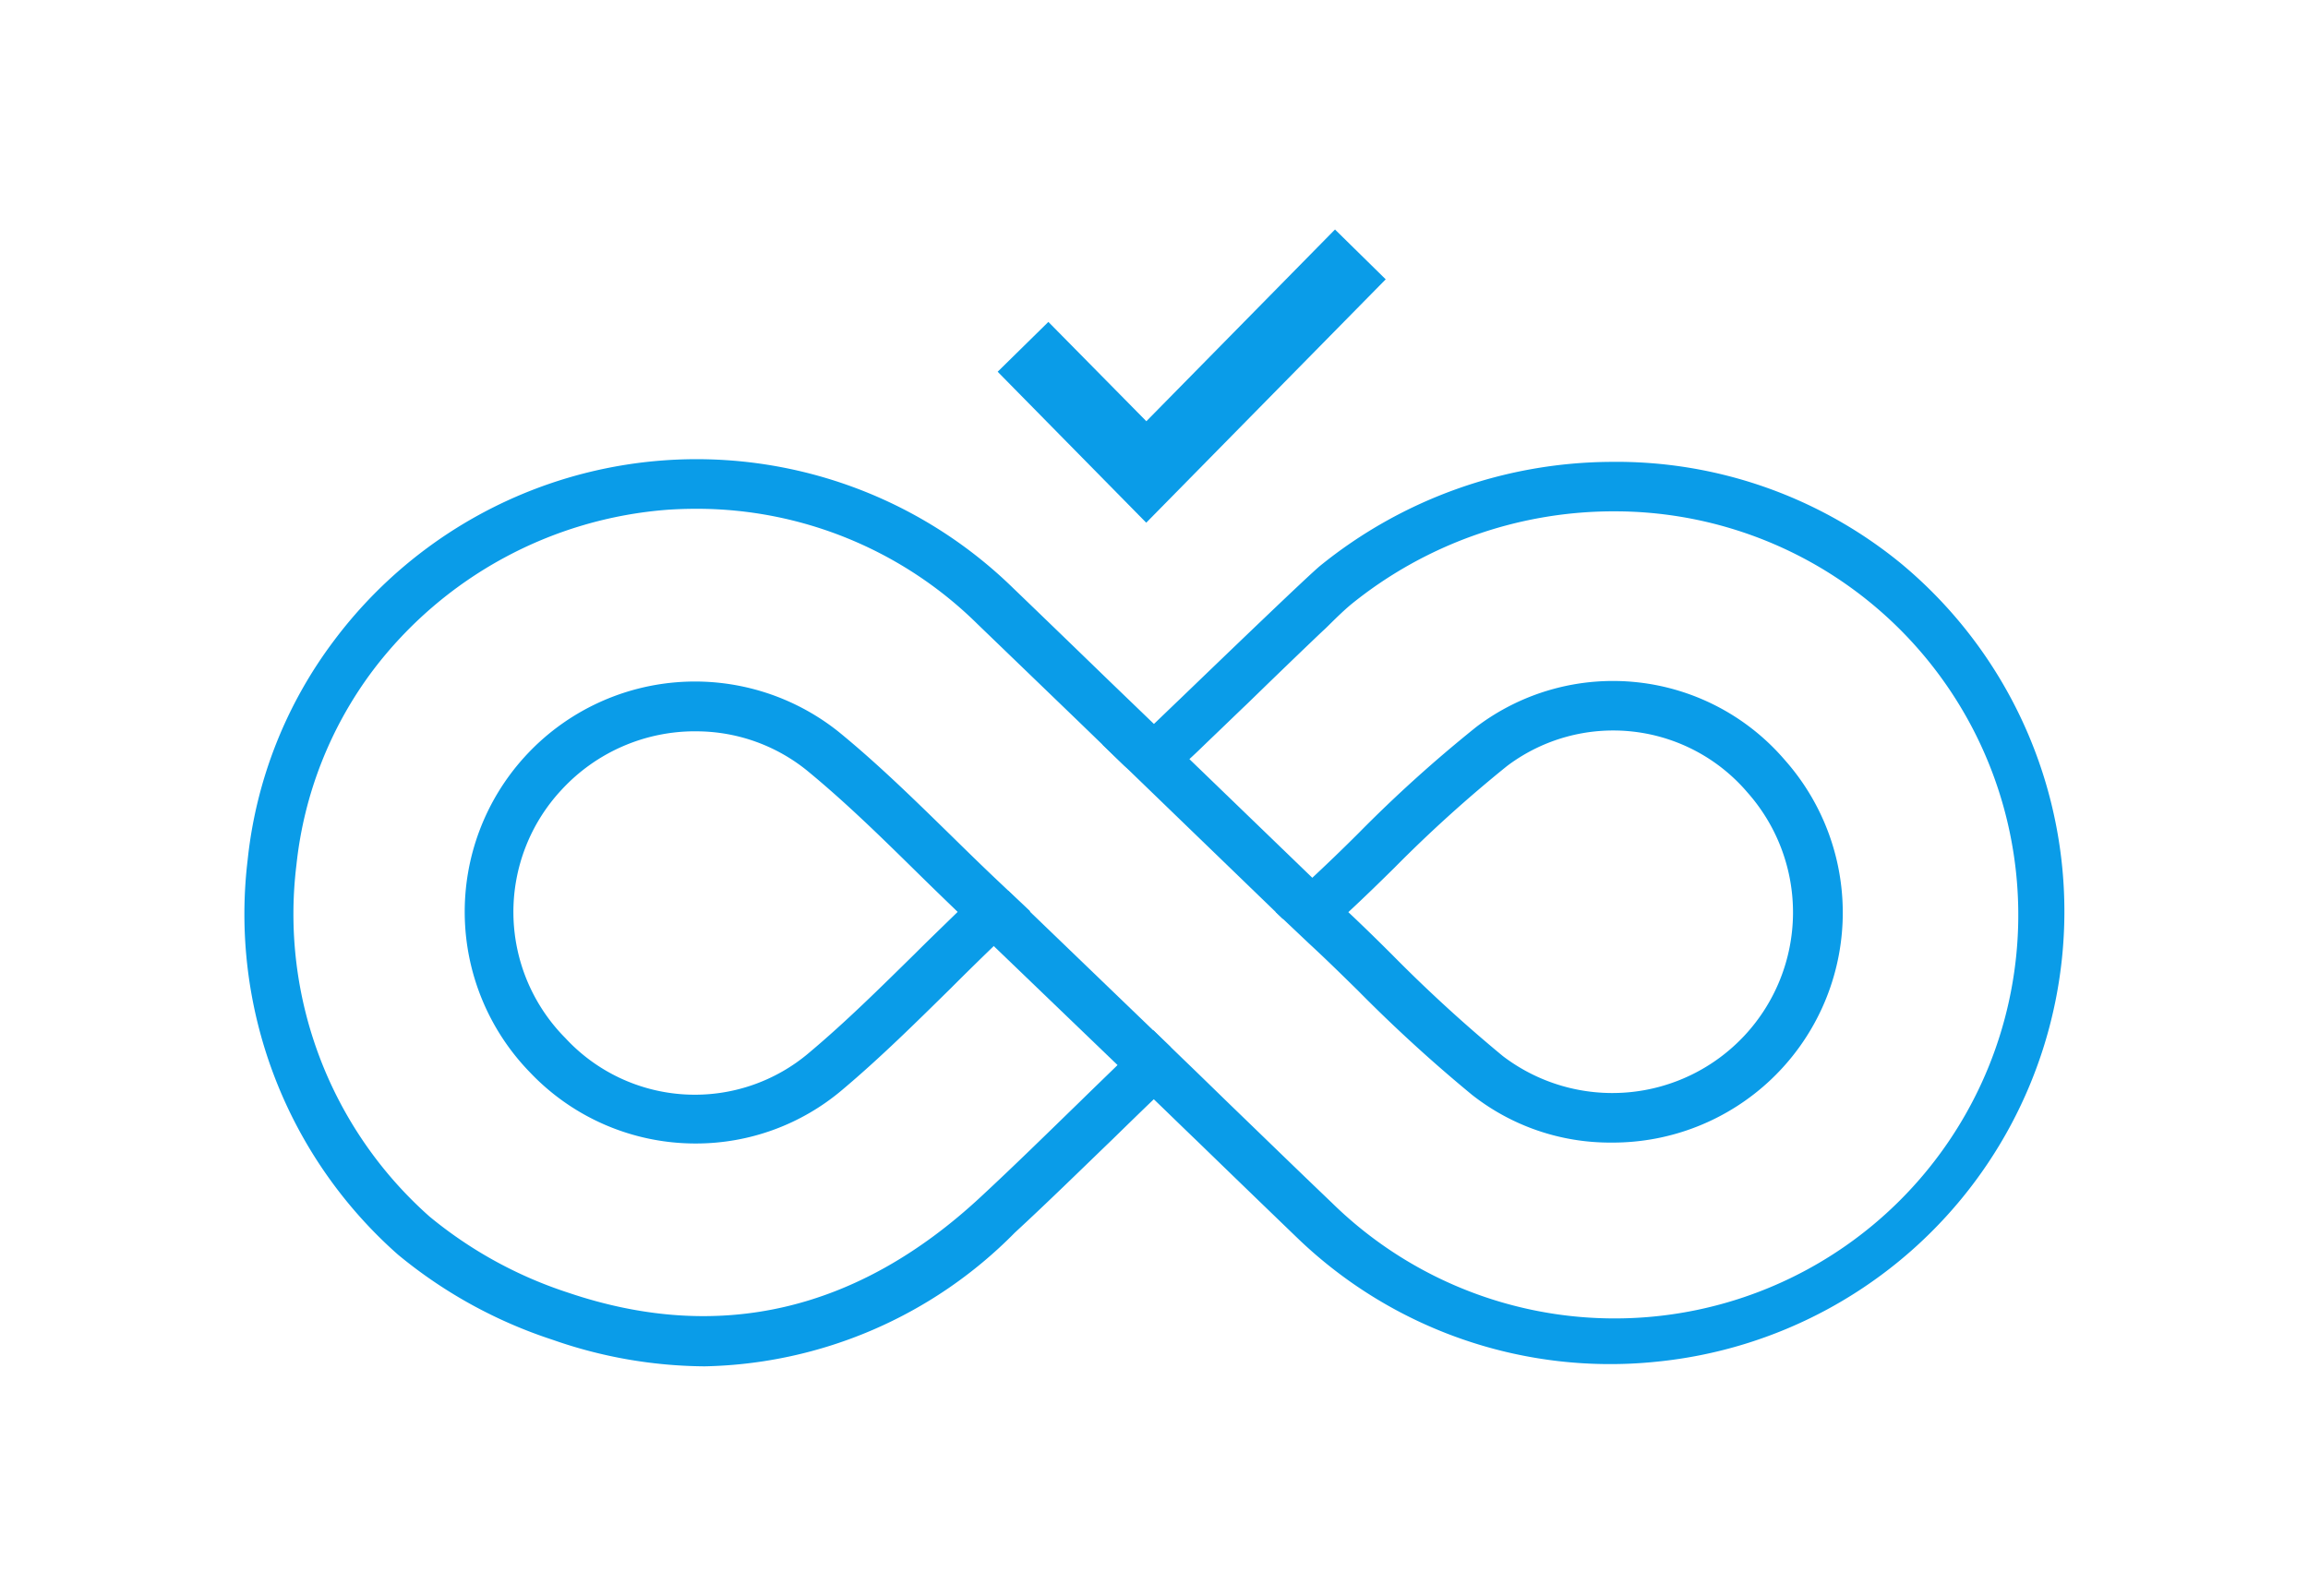 <svg xmlns="http://www.w3.org/2000/svg" xmlns:xlink="http://www.w3.org/1999/xlink" width="70.67" height="48.868" viewBox="0 0 70.67 48.868">
  <defs>
    <clipPath id="clip-path">
      <rect id="Rectangle_14181" data-name="Rectangle 14181" width="70.67" height="48.868" fill="#fff" stroke="#707070" stroke-width="1"/>
    </clipPath>
  </defs>
  <g id="Mask_Group_200" data-name="Mask Group 200" clip-path="url(#clip-path)">
    <g id="Dakota_Icons_Final_Full_Libary_Working_File-Blue_Gradient_Connected" data-name="Dakota Icons Final Full Libary Working File-Blue Gradient_Connected" transform="translate(7.49 7.028)">
      <path id="Path_31002" data-name="Path 31002" d="M312.849,154.979l-4.549-4.623,1.553-1.526,3,3.042L318.629,146l1.553,1.526Z" transform="translate(-285.242 -146)" fill="#0a9ce8"/>
      <g id="Group_29602" data-name="Group 29602" transform="translate(0 7.035)">
        <g id="Group_29599" data-name="Group 29599">
          <path id="Path_31003" data-name="Path 31003" d="M61.233,236.358a13.648,13.648,0,0,0,4.531,11.919,14.337,14.337,0,0,0,4.67,2.571c5.224,1.766,9.922.527,13.953-3.227,1.47-1.369,2.894-2.774,4.392-4.226,1.563,1.507,3.061,2.959,4.559,4.4a13.659,13.659,0,1,0,18.2-20.352A13.92,13.92,0,0,0,94,227.5c-.536.435-5.224,4.984-5.234,4.975-1.526-1.479-3-2.9-4.475-4.318a13.67,13.67,0,0,0-20.463,1.581,13.3,13.3,0,0,0-2.6,6.621Zm1.091.12a12.159,12.159,0,0,1,2.386-6.066,12.568,12.568,0,0,1,18.827-1.452q2.233,2.15,4.475,4.318a1.108,1.108,0,0,0,1.424.083.4.4,0,0,0,.065-.055c.028-.018.046-.046.074-.065.065-.055.12-.111.185-.166l.6-.573c.6-.573,1.2-1.156,1.8-1.738.546-.527,1.091-1.054,1.637-1.572.277-.268.592-.583.9-.832a12.819,12.819,0,0,1,16.136-.065,12.68,12.68,0,0,1,2.321,16.728A12.583,12.583,0,0,1,94.1,247.01q-2.289-2.191-4.559-4.4l-.758-.74-.767.74c-1.461,1.406-2.894,2.83-4.374,4.207-3.717,3.458-7.989,4.633-12.853,2.987a13.175,13.175,0,0,1-4.309-2.367,12.56,12.56,0,0,1-4.152-10.957Zm21.517.657.841.8-.832.8c-1.572,1.507-3.079,3.1-4.744,4.5a6.746,6.746,0,0,1-9.284-.527A6.842,6.842,0,0,1,79,232.585c1.711,1.415,3.236,3.033,4.845,4.549Zm9.839,1.609-.86-.8.86-.8c1.692-1.581,3.283-3.283,5.114-4.707a6.722,6.722,0,0,1,9.145.989,6.838,6.838,0,0,1-9.293,9.95c-1.766-1.406-3.32-3.07-4.966-4.623Zm-10.588-.8h0c-1.609,1.535-3.079,3.088-4.7,4.457a5.64,5.64,0,0,1-7.777-.444,5.737,5.737,0,0,1,7.666-8.507c1.683,1.369,3.172,2.95,4.808,4.494Zm11.337.009h0c1.729-1.609,3.264-3.273,5.04-4.642a5.634,5.634,0,0,1,7.647.841,5.738,5.738,0,0,1-7.777,8.368C97.628,241.148,96.112,239.529,94.429,237.948Z" transform="translate(-60.94 -224.076)" fill="#0a9ce8" fill-rule="evenodd"/>
          <path id="Path_31004" data-name="Path 31004" d="M73.025,249.861a14.307,14.307,0,0,1-4.66-.814,14.454,14.454,0,0,1-4.734-2.608,13.913,13.913,0,0,1-4.6-12.095,13.487,13.487,0,0,1,2.654-6.722,13.872,13.872,0,0,1,20.768-1.609c.989.952,1.97,1.9,2.977,2.876l1.35,1.3c.166-.157.462-.444.8-.767,1.461-1.406,3.9-3.754,4.291-4.078a14.253,14.253,0,0,1,8.9-3.181,13.748,13.748,0,0,1,8.9,3.125,13.854,13.854,0,0,1-7.49,24.43,13.8,13.8,0,0,1-10.994-3.773q-1.526-1.47-3.07-2.968c-.444-.425-.888-.86-1.341-1.295-.425.407-.841.814-1.258,1.221-1.026.989-1.988,1.933-3,2.867A13.713,13.713,0,0,1,73.025,249.861Zm-.231-27.352c-.342,0-.694.009-1.045.037A13.586,13.586,0,0,0,62,227.882a13.1,13.1,0,0,0-2.561,6.51h0A13.522,13.522,0,0,0,63.9,246.126a13.929,13.929,0,0,0,4.6,2.534c5.021,1.7,9.644.629,13.741-3.181,1-.934,1.97-1.868,2.987-2.857.462-.453.925-.906,1.406-1.359l.148-.139.148.139c.5.481,1,.962,1.489,1.443,1.036,1,2.053,1.988,3.07,2.968a13.476,13.476,0,0,0,20.408-2.127,13.529,13.529,0,0,0-2.487-17.92,13.285,13.285,0,0,0-8.516-3.033h-.111a13.887,13.887,0,0,0-8.637,3.088c-.37.305-2.9,2.746-4.263,4.05l-.878.851c-.074.065-.222.2-.361.065l-1.526-1.452q-1.5-1.456-2.977-2.867A13.346,13.346,0,0,0,72.794,222.509Zm.2,26.243a14.2,14.2,0,0,1-8.664-3.144,12.845,12.845,0,0,1-4.226-11.142l.213.028-.213-.028a12.4,12.4,0,0,1,2.432-6.177,12.948,12.948,0,0,1,9.339-5.077,12.724,12.724,0,0,1,9.792,3.6l3.051,2.94,1.424,1.378a.908.908,0,0,0,1.156.074c.019-.018.037-.028.055-.046s.046-.037.065-.055c.055-.046.111-.1.157-.148l.018-.018.583-.555.018-.018c.379-.361.758-.73,1.137-1.091l.666-.638c.546-.527,1.091-1.054,1.646-1.572.074-.065.148-.139.222-.213.222-.213.453-.444.684-.629a13.2,13.2,0,0,1,8.2-2.941h.12a12.744,12.744,0,0,1,10.458,19.89,12.8,12.8,0,0,1-19.381,2.025c-1.036-1-2.081-2-3.116-3.005-.481-.462-.962-.934-1.443-1.4l-.62-.592-.62.592c-.453.444-.915.888-1.369,1.322-.98.952-2,1.942-3.014,2.885A12.751,12.751,0,0,1,73,248.752ZM72.785,223.6c-.3,0-.583.009-.878.028a12.508,12.508,0,0,0-9.034,4.91,12.021,12.021,0,0,0-2.349,5.964h0A12.376,12.376,0,0,0,64.6,245.275a12.956,12.956,0,0,0,4.244,2.33c4.614,1.563,8.868.573,12.64-2.94,1.017-.943,2.025-1.933,3.005-2.885.453-.444.915-.888,1.369-1.332l.906-.878.906.878c.481.462.962.934,1.443,1.4,1.036,1,2.071,2.007,3.116,3.005a12.358,12.358,0,1,0,8.646-21.175h-.111a12.779,12.779,0,0,0-7.934,2.839c-.213.176-.444.4-.657.61-.074.074-.148.148-.222.213-.546.518-1.091,1.045-1.637,1.572l-.675.656c-.379.361-.758.73-1.137,1.091l-.019.019c-.194.185-.388.379-.592.564l-.018.018c-.055.055-.111.1-.166.157-.028.028-.055.046-.074.065s-.055.046-.083.065a1.329,1.329,0,0,1-1.7-.1l-1.424-1.378-3.051-2.941A12.229,12.229,0,0,0,72.785,223.6Zm-.037,19.437a6.984,6.984,0,0,1-5.077-2.182,7.051,7.051,0,0,1,9.46-10.421c1.2.98,2.321,2.081,3.4,3.135.481.472.971.952,1.461,1.415l1,.943-1,.952c-.481.462-.971.943-1.433,1.406-1.063,1.045-2.155,2.127-3.32,3.107A6.924,6.924,0,0,1,72.748,243.037Zm0-13.713a6.622,6.622,0,0,0-4.781,11.244,6.57,6.57,0,0,0,9,.509c1.147-.971,2.238-2.044,3.292-3.088.472-.462.952-.943,1.443-1.406l.675-.647L81.7,235.3c-.5-.472-.989-.952-1.47-1.424-1.082-1.054-2.191-2.145-3.375-3.116A6.494,6.494,0,0,0,72.748,229.324Zm28.036,13.685a6.826,6.826,0,0,1-4.263-1.461,46.106,46.106,0,0,1-3.5-3.2c-.49-.481-.989-.971-1.5-1.442l-1.017-.962,1.026-.952c.518-.481,1.036-.98,1.526-1.47a41.578,41.578,0,0,1,3.6-3.246,6.928,6.928,0,0,1,9.441,1.017,7.042,7.042,0,0,1-5.317,11.716ZM91.815,236.6c.509.481,1.017.971,1.5,1.452,1.1,1.082,2.247,2.192,3.468,3.172a6.628,6.628,0,0,0,9.006-9.644,6.5,6.5,0,0,0-8.858-.962,42.168,42.168,0,0,0-3.56,3.218c-.5.49-1.017.989-1.535,1.479l-.694.647Zm-19.085,5.363a5.868,5.868,0,0,1-4.272-1.868,5.95,5.95,0,0,1,7.962-8.812c1.156.952,2.21,1.979,3.32,3.061.481.472.98.962,1.489,1.443l.157.148-.157.157c-.5.481-.989.962-1.47,1.433-1.091,1.073-2.118,2.081-3.236,3.033A5.828,5.828,0,0,1,72.729,241.965Zm.018-11.549a5.557,5.557,0,0,0-4.1,1.785,5.482,5.482,0,0,0,.111,7.61,5.4,5.4,0,0,0,7.49.425c1.11-.934,2.127-1.942,3.209-3.005.425-.425.869-.851,1.313-1.285-.453-.435-.9-.869-1.332-1.295-1.1-1.082-2.145-2.1-3.292-3.042A5.4,5.4,0,0,0,72.748,230.415Zm28.036,11.5a5.714,5.714,0,0,1-3.579-1.23c-1.193-.952-2.256-2-3.394-3.107-.5-.481-1.008-.989-1.526-1.479l-.166-.157.166-.157c.536-.5,1.063-1.008,1.572-1.507a39.339,39.339,0,0,1,3.486-3.144,5.821,5.821,0,0,1,7.934.869,5.959,5.959,0,0,1-4.494,9.913Zm-8.054-5.964c.472.444.925.888,1.369,1.332a45.06,45.06,0,0,0,3.366,3.079,5.532,5.532,0,0,0,7.49-8.072,5.4,5.4,0,0,0-7.36-.814,41.318,41.318,0,0,0-3.449,3.116C93.692,235.039,93.22,235.5,92.73,235.954Z" transform="translate(-58.937 -222.082)" fill="#0a9ce8"/>
        </g>
        <g id="Group_29600" data-name="Group 29600" transform="translate(21.754 13.215)">
          <path id="Path_31005" data-name="Path 31005" d="M304.973,373.2l-.8.268-5.678-5.465,1.174-.407,4.845,4.67Z" transform="translate(-298.102 -367.36)" fill="#0a9ce8" fill-rule="evenodd"/>
          <path id="Path_31006" data-name="Path 31006" d="M300.22,371.343l-6.02-5.788,1.627-.555,4.966,4.781.583,1.193Zm-5.234-5.613,5.345,5.132.444-.148-.333-.694-4.725-4.549Z" transform="translate(-294.2 -365)" fill="#0a9ce8"/>
        </g>
        <g id="Group_29601" data-name="Group 29601" transform="translate(26.258 8.176)">
          <path id="Path_31007" data-name="Path 31007" d="M353.821,318.77l-1.4-.314-5.224-5.049,1.174-.407,4.993,4.827Z" transform="translate(-346.802 -312.769)" fill="#0a9ce8" fill-rule="evenodd"/>
          <path id="Path_31008" data-name="Path 31008" d="M350.3,316.8l-1.877-.407-5.52-5.335,1.627-.555,5.114,4.938Zm-1.674-.8.915.2-.25-.518-4.873-4.707-.731.25Z" transform="translate(-342.9 -310.5)" fill="#0a9ce8"/>
        </g>
      </g>
    </g>
  </g>
</svg>
